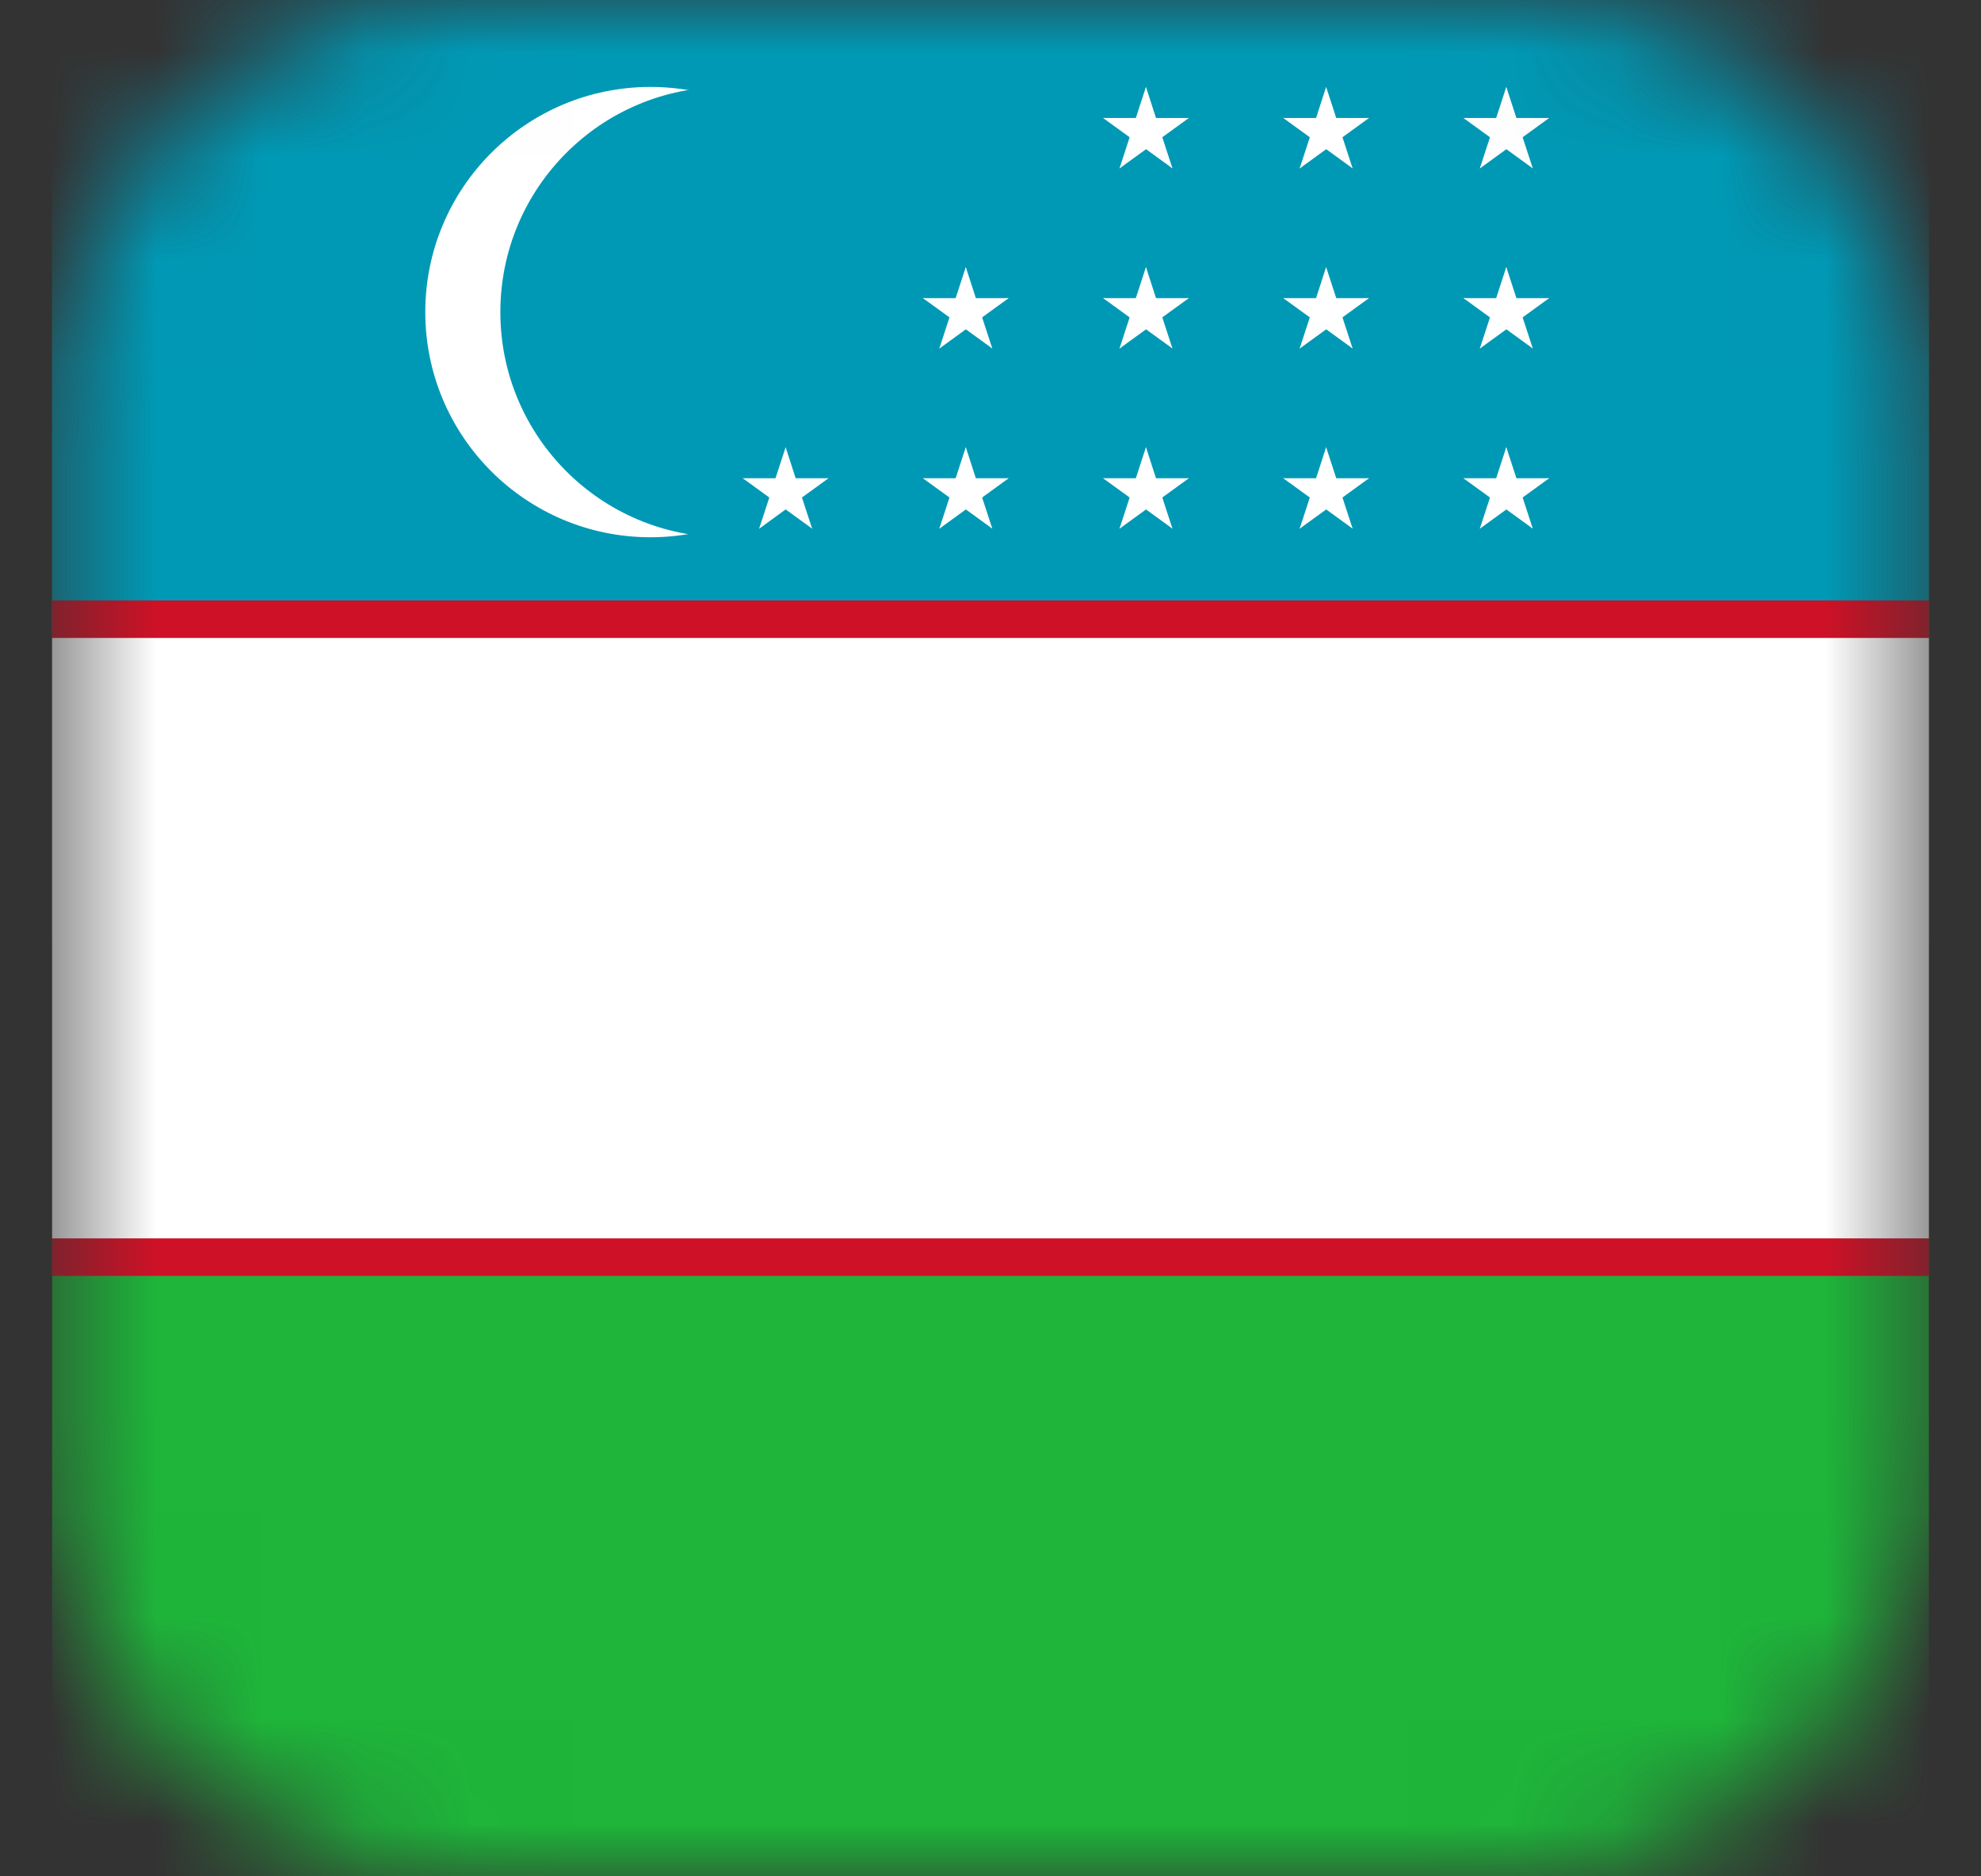<svg width="19" height="18" viewBox="0 0 19 18" fill="none" xmlns="http://www.w3.org/2000/svg">
<rect x="0" y="0" width="19" height="18" fill="#333333" stroke="none"/>
<mask id="mask0_13565_5355" style="mask-type:alpha" maskUnits="userSpaceOnUse" x="0" y="0" width="19" height="18">
<path d="M14.5 0H4.5C2.291 0 0.5 1.791 0.5 4V14C0.5 16.209 2.291 18 4.5 18H14.5C16.709 18 18.5 16.209 18.5 14V4C18.5 1.791 16.709 0 14.5 0Z" fill="black"/>
</mask>
<g mask="url(#mask0_13565_5355)">
<path d="M0.5 0H18.5V18H0.5V0Z" fill="#1EB53A"/>
<path d="M0.5 0H18.5V9H0.5V0Z" fill="#0099B5"/>
<path d="M0.5 5.76H18.5V12.24H0.5V5.76Z" fill="#CE1126"/>
<path d="M0.5 6.12H18.5V11.88H0.5V6.12Z" fill="white"/>
<path d="M6.239 5.154C7.432 5.154 8.399 4.187 8.399 2.994C8.399 1.801 7.432 0.834 6.239 0.834C5.046 0.834 4.079 1.801 4.079 2.994C4.079 4.187 5.046 5.154 6.239 5.154Z" fill="white"/>
<path d="M6.959 5.154C8.152 5.154 9.119 4.187 9.119 2.994C9.119 1.801 8.152 0.834 6.959 0.834C5.766 0.834 4.799 1.801 4.799 2.994C4.799 4.187 5.766 5.154 6.959 5.154Z" fill="#0099B5"/>
<path d="M10.991 4.29L10.857 4.701L11.063 4.768" fill="white"/>
<path d="M10.991 4.29L11.124 4.701L10.919 4.768" fill="white"/>
<path d="M11.402 4.588H10.97V4.804" fill="white"/>
<path d="M11.402 4.588L11.052 4.842L10.925 4.668" fill="white"/>
<path d="M10.58 4.588L10.93 4.842L11.056 4.668" fill="white"/>
<path d="M10.58 4.588H11.012V4.804" fill="white"/>
<path d="M11.245 5.071L11.111 4.66L10.906 4.727" fill="white"/>
<path d="M11.245 5.071L10.895 4.817L11.022 4.643" fill="white"/>
<path d="M10.737 5.072L11.087 4.818L10.96 4.643" fill="white"/>
<path d="M10.737 5.072L10.871 4.661L11.076 4.728" fill="white"/>
<path d="M10.991 2.562L10.857 2.973L11.063 3.04" fill="white"/>
<path d="M10.991 2.562L11.124 2.973L10.919 3.04" fill="white"/>
<path d="M11.402 2.86H10.97V3.076" fill="white"/>
<path d="M11.402 2.86L11.052 3.114L10.925 2.94" fill="white"/>
<path d="M10.58 2.86L10.93 3.114L11.056 2.94" fill="white"/>
<path d="M10.58 2.86H11.012V3.076" fill="white"/>
<path d="M11.245 3.343L11.111 2.932L10.906 2.999" fill="white"/>
<path d="M11.245 3.343L10.895 3.089L11.022 2.915" fill="white"/>
<path d="M10.737 3.344L11.087 3.09L10.96 2.915" fill="white"/>
<path d="M10.737 3.344L10.871 2.933L11.076 3" fill="white"/>
<path d="M10.991 0.834L10.857 1.245L11.063 1.312" fill="white"/>
<path d="M10.991 0.834L11.124 1.245L10.919 1.312" fill="white"/>
<path d="M11.402 1.132H10.97V1.348" fill="white"/>
<path d="M11.402 1.132L11.052 1.386L10.925 1.212" fill="white"/>
<path d="M10.58 1.132L10.93 1.386L11.056 1.212" fill="white"/>
<path d="M10.58 1.132H11.012V1.348" fill="white"/>
<path d="M11.245 1.615L11.111 1.204L10.906 1.271" fill="white"/>
<path d="M11.245 1.615L10.895 1.361L11.022 1.187" fill="white"/>
<path d="M10.737 1.616L11.087 1.362L10.96 1.187" fill="white"/>
<path d="M10.737 1.616L10.871 1.205L11.076 1.272" fill="white"/>
<path d="M12.719 4.29L12.586 4.701L12.791 4.768" fill="white"/>
<path d="M12.719 4.29L12.853 4.701L12.647 4.768" fill="white"/>
<path d="M13.13 4.588H12.698V4.804" fill="white"/>
<path d="M13.13 4.588L12.78 4.842L12.653 4.668" fill="white"/>
<path d="M12.308 4.588L12.658 4.842L12.785 4.668" fill="white"/>
<path d="M12.308 4.588H12.74V4.804" fill="white"/>
<path d="M12.973 5.071L12.839 4.66L12.634 4.727" fill="white"/>
<path d="M12.973 5.071L12.623 4.817L12.75 4.643" fill="white"/>
<path d="M12.465 5.072L12.815 4.818L12.688 4.643" fill="white"/>
<path d="M12.465 5.072L12.599 4.661L12.804 4.728" fill="white"/>
<path d="M12.719 2.562L12.586 2.973L12.791 3.04" fill="white"/>
<path d="M12.719 2.562L12.853 2.973L12.647 3.04" fill="white"/>
<path d="M13.13 2.86H12.698V3.076" fill="white"/>
<path d="M13.13 2.86L12.78 3.114L12.653 2.94" fill="white"/>
<path d="M12.308 2.86L12.658 3.114L12.785 2.94" fill="white"/>
<path d="M12.308 2.86H12.74V3.076" fill="white"/>
<path d="M12.973 3.343L12.839 2.932L12.634 2.999" fill="white"/>
<path d="M12.973 3.343L12.623 3.089L12.75 2.915" fill="white"/>
<path d="M12.465 3.344L12.815 3.09L12.688 2.915" fill="white"/>
<path d="M12.465 3.344L12.599 2.933L12.804 3" fill="white"/>
<path d="M12.719 0.834L12.586 1.245L12.791 1.312" fill="white"/>
<path d="M12.719 0.834L12.853 1.245L12.647 1.312" fill="white"/>
<path d="M13.13 1.132H12.698V1.348" fill="white"/>
<path d="M13.13 1.132L12.78 1.386L12.653 1.212" fill="white"/>
<path d="M12.308 1.132L12.658 1.386L12.785 1.212" fill="white"/>
<path d="M12.308 1.132H12.74V1.348" fill="white"/>
<path d="M12.973 1.615L12.839 1.204L12.634 1.271" fill="white"/>
<path d="M12.973 1.615L12.623 1.361L12.75 1.187" fill="white"/>
<path d="M12.465 1.616L12.815 1.362L12.688 1.187" fill="white"/>
<path d="M12.465 1.616L12.599 1.205L12.804 1.272" fill="white"/>
<path d="M14.447 4.29L14.313 4.701L14.519 4.768" fill="white"/>
<path d="M14.447 4.29L14.581 4.701L14.375 4.768" fill="white"/>
<path d="M14.858 4.588H14.426V4.804" fill="white"/>
<path d="M14.858 4.588L14.508 4.842L14.382 4.668" fill="white"/>
<path d="M14.036 4.588L14.386 4.842L14.513 4.668" fill="white"/>
<path d="M14.036 4.588H14.468V4.804" fill="white"/>
<path d="M14.701 5.071L14.567 4.66L14.362 4.727" fill="white"/>
<path d="M14.701 5.071L14.351 4.817L14.478 4.643" fill="white"/>
<path d="M14.193 5.072L14.543 4.818L14.416 4.643" fill="white"/>
<path d="M14.193 5.072L14.327 4.661L14.532 4.728" fill="white"/>
<path d="M14.447 2.562L14.313 2.973L14.519 3.04" fill="white"/>
<path d="M14.447 2.562L14.581 2.973L14.375 3.04" fill="white"/>
<path d="M14.858 2.86H14.426V3.076" fill="white"/>
<path d="M14.858 2.86L14.508 3.114L14.382 2.94" fill="white"/>
<path d="M14.036 2.86L14.386 3.114L14.513 2.94" fill="white"/>
<path d="M14.036 2.86H14.468V3.076" fill="white"/>
<path d="M14.701 3.343L14.567 2.932L14.362 2.999" fill="white"/>
<path d="M14.701 3.343L14.351 3.089L14.478 2.915" fill="white"/>
<path d="M14.193 3.344L14.543 3.09L14.416 2.915" fill="white"/>
<path d="M14.193 3.344L14.327 2.933L14.532 3" fill="white"/>
<path d="M14.447 0.834L14.313 1.245L14.519 1.312" fill="white"/>
<path d="M14.447 0.834L14.581 1.245L14.375 1.312" fill="white"/>
<path d="M14.858 1.132H14.426V1.348" fill="white"/>
<path d="M14.858 1.132L14.508 1.386L14.382 1.212" fill="white"/>
<path d="M14.036 1.132L14.386 1.386L14.513 1.212" fill="white"/>
<path d="M14.036 1.132H14.468V1.348" fill="white"/>
<path d="M14.701 1.615L14.567 1.204L14.362 1.271" fill="white"/>
<path d="M14.701 1.615L14.351 1.361L14.478 1.187" fill="white"/>
<path d="M14.193 1.616L14.543 1.362L14.416 1.187" fill="white"/>
<path d="M14.193 1.616L14.327 1.205L14.532 1.272" fill="white"/>
<path d="M7.535 4.29L7.401 4.701L7.607 4.768" fill="white"/>
<path d="M7.535 4.29L7.668 4.701L7.463 4.768" fill="white"/>
<path d="M7.946 4.588H7.514V4.804" fill="white"/>
<path d="M7.946 4.588L7.596 4.842L7.469 4.668" fill="white"/>
<path d="M7.124 4.588L7.474 4.842L7.6 4.668" fill="white"/>
<path d="M7.124 4.588H7.556V4.804" fill="white"/>
<path d="M7.789 5.071L7.655 4.66L7.45 4.727" fill="white"/>
<path d="M7.789 5.071L7.439 4.817L7.566 4.643" fill="white"/>
<path d="M7.281 5.072L7.63 4.818L7.504 4.643" fill="white"/>
<path d="M7.281 5.072L7.415 4.661L7.62 4.728" fill="white"/>
<path d="M9.263 4.29L9.129 4.701L9.335 4.768" fill="white"/>
<path d="M9.263 4.29L9.396 4.701L9.191 4.768" fill="white"/>
<path d="M9.674 4.588H9.242V4.804" fill="white"/>
<path d="M9.674 4.588L9.324 4.842L9.197 4.668" fill="white"/>
<path d="M8.852 4.588L9.202 4.842L9.329 4.668" fill="white"/>
<path d="M8.852 4.588H9.284V4.804" fill="white"/>
<path d="M9.517 5.071L9.383 4.66L9.178 4.727" fill="white"/>
<path d="M9.517 5.071L9.167 4.817L9.294 4.643" fill="white"/>
<path d="M9.009 5.072L9.359 4.818L9.232 4.643" fill="white"/>
<path d="M9.009 5.072L9.143 4.661L9.348 4.728" fill="white"/>
<path d="M9.263 2.562L9.129 2.973L9.335 3.04" fill="white"/>
<path d="M9.263 2.562L9.396 2.973L9.191 3.04" fill="white"/>
<path d="M9.674 2.86H9.242V3.076" fill="white"/>
<path d="M9.674 2.86L9.324 3.114L9.197 2.94" fill="white"/>
<path d="M8.852 2.86L9.202 3.114L9.329 2.94" fill="white"/>
<path d="M8.852 2.86H9.284V3.076" fill="white"/>
<path d="M9.517 3.343L9.383 2.932L9.178 2.999" fill="white"/>
<path d="M9.517 3.343L9.167 3.089L9.294 2.915" fill="white"/>
<path d="M9.009 3.344L9.359 3.09L9.232 2.915" fill="white"/>
<path d="M9.009 3.344L9.143 2.933L9.348 3" fill="white"/>
</g>
</svg>
